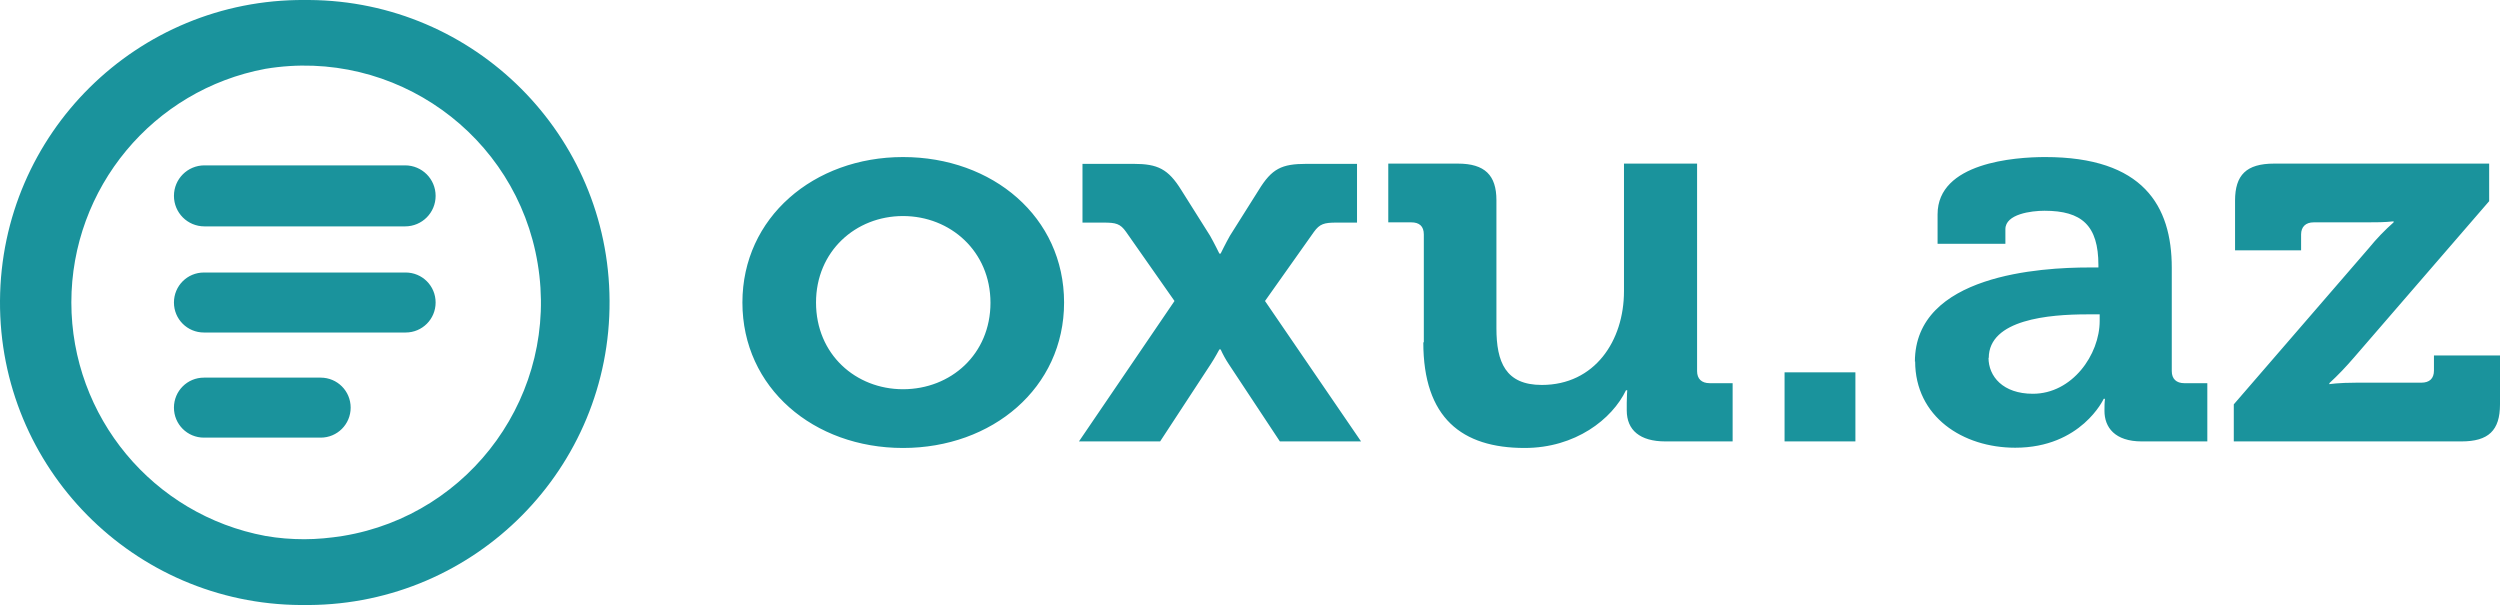 <?xml version="1.0" encoding="UTF-8"?>
<svg id="Layer_2" data-name="Layer 2" xmlns="http://www.w3.org/2000/svg" viewBox="0 0 99.17 24">
  <defs>
    <style>
      .cls-1 {
        fill: #1a939c;
        stroke-width: 0px;
      }
    </style>
  </defs>
  <g id="Layer_1-2" data-name="Layer 1">
    <path class="cls-1" d="M12.26,0s-.06,0-.09,0-.06,0-.09,0C5.44-.04.04,5.3,0,11.93c-.04,6.63,5.3,12.03,11.93,12.07.05,0,.09,0,.14,0,.03,0,.06,0,.09,0s.06,0,.09,0c6.63-.04,11.97-5.44,11.93-12.07C24.15,5.36,18.83.04,12.26,0ZM2.83,12c0-4.54,3.24-8.44,7.7-9.27,5.12-.85,9.96,2.62,10.8,7.73.85,5.12-2.62,9.96-7.73,10.8-.51.08-1.02.13-1.53.13-.51,0-1.03-.04-1.54-.13-4.46-.83-7.7-4.73-7.7-9.27ZM17.28,7.77h0c0,.67-.54,1.21-1.21,1.21h-7.96c-.67,0-1.21-.54-1.21-1.21h0c0-.67.54-1.21,1.21-1.21h7.96c.67,0,1.21.54,1.21,1.21ZM17.28,12h0c0,.66-.53,1.19-1.19,1.19h-8c-.66,0-1.19-.53-1.19-1.19h0c0-.66.53-1.19,1.19-1.19h8c.66,0,1.19.53,1.19,1.19ZM13.91,16.17h0c0,.66-.53,1.19-1.19,1.19h-4.63c-.66,0-1.19-.53-1.19-1.19h0c0-.66.53-1.19,1.19-1.19h4.63c.66,0,1.19.53,1.19,1.19ZM29.45,12c0,3.39,2.83,5.77,6.37,5.77s6.39-2.38,6.39-5.77-2.83-5.77-6.39-5.77c-3.54,0-6.37,2.4-6.37,5.77ZM32.37,12c0-2.03,1.57-3.43,3.45-3.43s3.47,1.4,3.47,3.44-1.57,3.43-3.47,3.43c-1.87,0-3.45-1.38-3.45-3.44ZM42.8,17.51h3.22l2.01-3.07c.16-.24.34-.58.34-.58h.05c.09.2.2.4.32.58l2.03,3.07h3.22l-3.81-5.57,1.94-2.74c.23-.32.41-.37.89-.37h.82v-2.33h-2.01c-.98,0-1.37.19-1.89,1.04l-1.14,1.81c-.16.28-.37.71-.37.71h-.05s-.21-.43-.37-.71l-1.14-1.81c-.52-.84-.94-1.04-1.89-1.04h-2.03v2.33h.84c.48,0,.66.04.89.37l1.92,2.74-3.79,5.57ZM56.46,13.58c0,3,1.53,4.19,4.02,4.19,2.01,0,3.47-1.14,4.02-2.29h.05s-.02.24-.02.5v.3c0,.78.52,1.23,1.53,1.23h2.67v-2.31h-.91c-.32,0-.5-.17-.5-.48V6.49h-2.9v5.06c0,1.97-1.16,3.72-3.26,3.72-1.44,0-1.8-.91-1.8-2.25v-5.08c0-.99-.46-1.45-1.53-1.45h-2.76v2.33h.91c.32,0,.5.15.5.48v4.28ZM70.79,17.51h2.81v-2.74h-2.81v2.74ZM75.97,14.33c0,2.2,1.89,3.43,3.97,3.43,2.62,0,3.51-1.94,3.51-1.94h.05c-.02.16-.02.32-.02.48,0,.65.41,1.21,1.48,1.21h2.6v-2.31h-.91c-.32,0-.5-.17-.5-.48v-4.1c0-2.46-1.14-4.39-5.02-4.39-1.21,0-4.27.22-4.27,2.27v1.17h2.69v-.58c0-.6,1.03-.73,1.55-.73,1.48,0,2.14.58,2.14,2.16v.09h-.37c-1.89,0-6.91.28-6.91,3.74h0ZM78.89,14.2c0-1.53,2.4-1.73,3.9-1.73h.5v.26c0,1.34-1.09,2.89-2.65,2.89-1.19,0-1.76-.69-1.76-1.43h0ZM88.61,17.51h9.03c1.07,0,1.53-.43,1.53-1.47v-1.94h-2.62v.6c0,.32-.18.48-.5.48h-2.56c-.75,0-1.09.06-1.09.06v-.04c.35-.32.67-.66.98-1.02l5.36-6.2v-1.49h-8.53c-1.1,0-1.55.45-1.55,1.47v1.97h2.62v-.63c0-.3.18-.48.5-.48h2.1c.36,0,.72,0,1.07-.04v.04c-.35.31-.68.65-.98,1.02l-5.36,6.2v1.47Z"/>
  </g>
</svg>